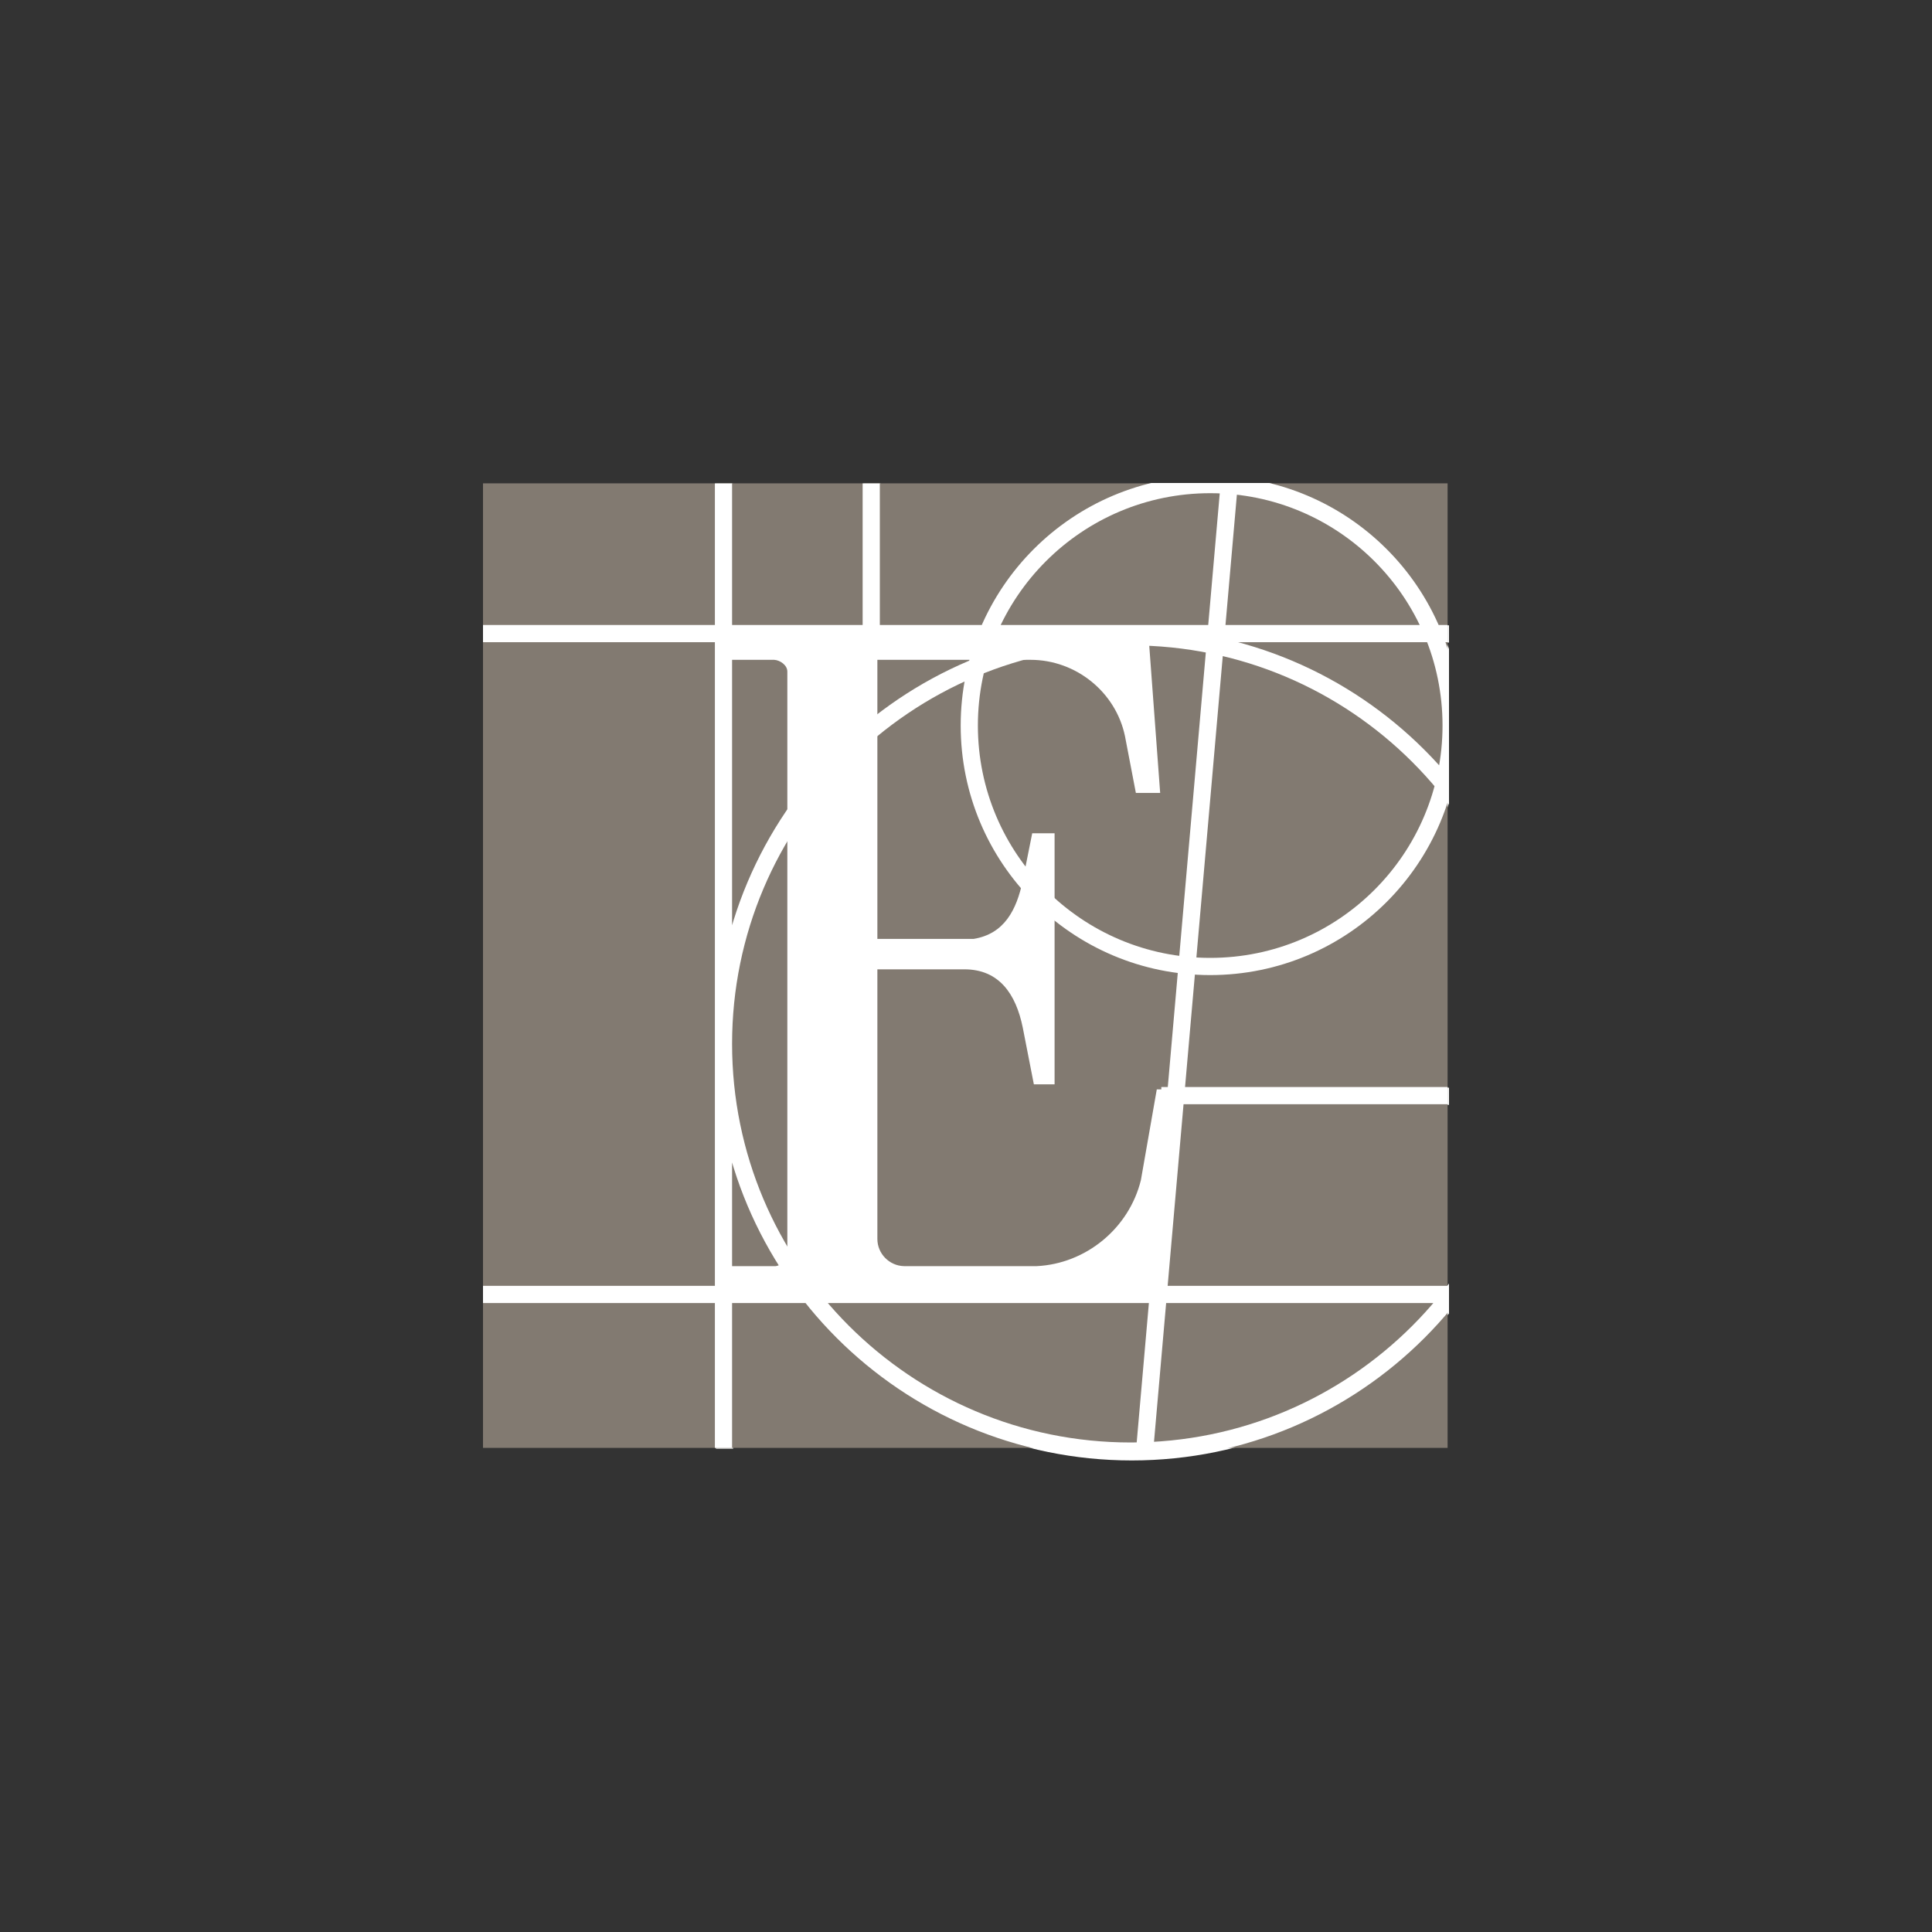<svg width="40" height="40" viewBox="0 0 40 40" fill="none" xmlns="http://www.w3.org/2000/svg">
<rect x="0" y="0" width="40" height="40" fill="#333333" stroke="none"/>
<g clip-path="url(#clip0_6450_774)">
<path d="M24.07 22.697H30.001M15.001 21.625C15.001 16.969 18.775 13.193 23.433 13.193C28.092 13.193 31.866 16.969 31.866 21.625C31.866 26.281 28.092 30.059 23.433 30.059C18.775 30.059 15.001 26.281 15.001 21.625ZM30.073 15.031C30.073 17.787 27.838 20.021 25.082 20.021C22.326 20.021 20.092 17.787 20.092 15.031C20.092 12.274 22.326 10.039 25.082 10.039C27.838 10.039 30.073 12.274 30.073 15.031ZM15.001 10.013V29.994V10.013ZM18.062 10.013L18.06 13.113L18.062 10.013ZM10.019 13.125H30.001H10.019ZM10.019 26.815H30.001H10.019ZM25.48 9.961L23.724 30.035L25.48 9.961Z" stroke="white" stroke-width="0.356" stroke-miterlimit="3.864"/>
<path d="M14.977 26.856V26.229H16.085C16.175 26.214 16.311 26.131 16.324 26.023V13.911C16.322 13.781 16.175 13.677 16.051 13.67H14.977V13.04H23.796L24.046 16.427H23.542L23.317 15.249C23.125 14.337 22.302 13.67 21.36 13.67V13.67H18.189V19.45H20.181C20.818 19.347 21.072 18.852 21.2 18.24L21.396 17.262H21.86V22.463H21.429L21.199 21.286C21.056 20.591 20.71 20.081 19.991 20.081H18.189V25.665C18.189 25.971 18.436 26.221 18.737 26.229H21.49C22.511 26.179 23.401 25.445 23.647 24.447L23.975 22.568H24.507L24.132 26.856H14.977Z" fill="white"/>
<path d="M10 10.007H29.971V29.977H10V10.007Z" fill="#827A71"/>
<path d="M24.044 22.684H29.972M14.979 21.612C14.979 16.959 18.752 13.184 23.408 13.184C28.064 13.184 31.836 16.959 31.836 21.612C31.836 26.267 28.064 30.043 23.408 30.043C18.752 30.043 14.979 26.267 14.979 21.612ZM30.044 15.022C30.044 17.776 27.811 20.01 25.056 20.01C22.301 20.01 20.068 17.776 20.068 15.022C20.068 12.266 22.301 10.033 25.056 10.033C27.811 10.033 30.044 12.266 30.044 15.022ZM14.979 10.008V29.977V10.008ZM18.038 10.008L18.038 13.105L18.038 10.008ZM10 13.118H29.972H10ZM10 26.8H29.972H10ZM25.455 9.954L23.699 30.019L25.455 9.954Z" stroke="white" stroke-width="0.356" stroke-miterlimit="3.864"/>
<path d="M14.956 26.841V26.214H16.062C16.152 26.2 16.289 26.116 16.301 26.008V13.903C16.3 13.772 16.153 13.668 16.028 13.661H14.956V13.032H23.769L24.02 16.417H23.517L23.291 15.239C23.1 14.329 22.277 13.661 21.336 13.661V13.661H18.165V19.439H20.157C20.793 19.336 21.048 18.84 21.175 18.23L21.371 17.252H21.834V22.45H21.405L21.175 21.274C21.033 20.578 20.685 20.069 19.967 20.069H18.165V25.651C18.165 25.956 18.412 26.206 18.715 26.214H21.464C22.485 26.164 23.375 25.431 23.621 24.433L23.95 22.555H24.481L24.105 26.841H14.956Z" fill="white"/>
</g>
<defs>
<clipPath id="clip0_6450_774">
<rect width="20" height="27.009" fill="white" transform="translate(10 10)"/>
</clipPath>
</defs>
</svg>
